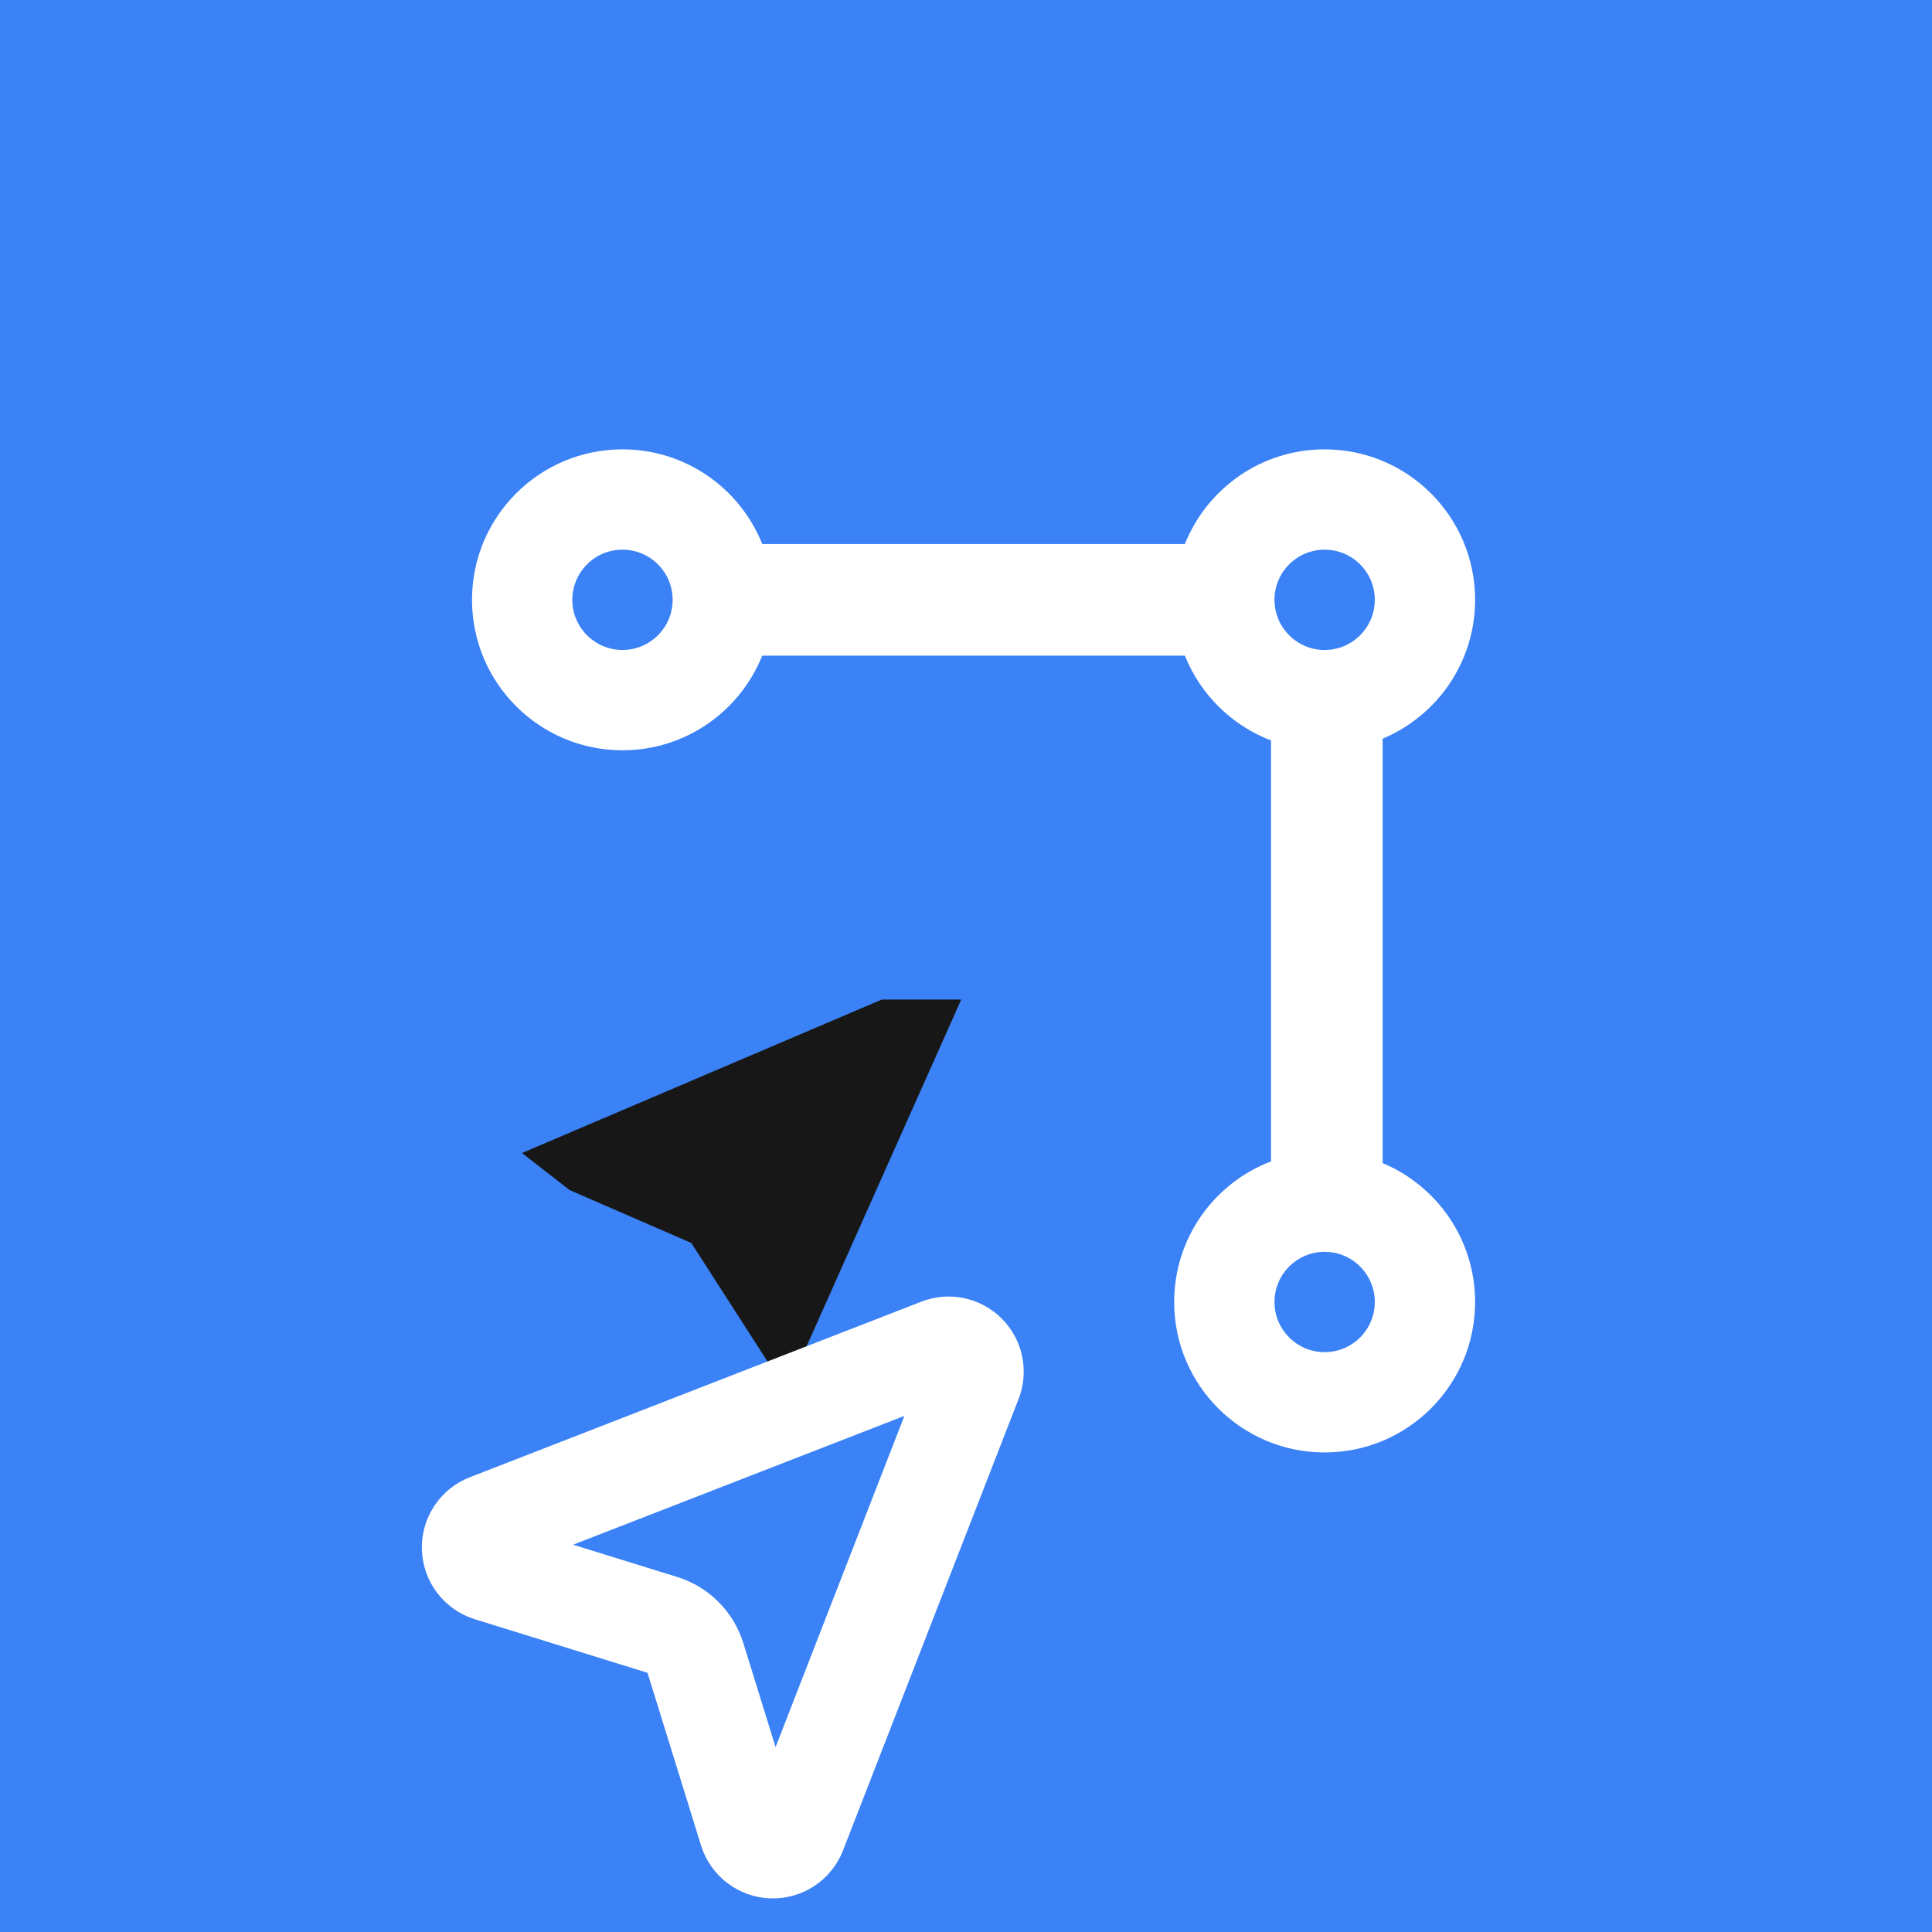 <svg width="256" height="256" viewBox="0 0 256 256" fill="none" xmlns="http://www.w3.org/2000/svg">
<rect width="256" height="256" fill="#3B82F6"/>
<path d="M127.368 132.445L104.227 184.338L91.604 164.703L75.475 157.69L69.164 152.781L116.849 132.445H127.368Z" fill="#171717"/>
<g filter="url(#filter0_dddd_24135_194714)">
<path d="M128.768 130.532C129.007 129.931 129.065 129.273 128.935 128.639C128.804 128.005 128.491 127.424 128.034 126.966C127.576 126.509 126.994 126.195 126.361 126.065C125.727 125.934 125.069 125.993 124.468 126.232L64.656 149.492C64.014 149.743 63.467 150.187 63.089 150.762C62.71 151.337 62.52 152.016 62.544 152.704C62.568 153.392 62.806 154.055 63.223 154.603C63.641 155.15 64.218 155.554 64.875 155.759L87.763 162.857C88.796 163.176 89.735 163.743 90.499 164.507C91.264 165.271 91.83 166.211 92.149 167.243L99.24 190.125C99.446 190.782 99.85 191.359 100.397 191.777C100.945 192.194 101.608 192.432 102.296 192.456C102.984 192.48 103.663 192.289 104.238 191.911C104.813 191.533 105.257 190.985 105.507 190.344L128.768 130.532Z" stroke="white" stroke-width="13.292" stroke-linecap="round" stroke-linejoin="round"/>
</g>
<path d="M175.521 59.542C186.531 59.542 195.458 68.469 195.458 79.48C195.458 87.765 190.403 94.868 183.21 97.878V154.12C190.403 157.13 195.458 164.235 195.458 172.521C195.458 183.532 186.531 192.457 175.521 192.457C164.51 192.457 155.584 183.532 155.584 172.521C155.584 164.012 160.914 156.749 168.417 153.887V98.112C163.219 96.129 159.064 92.034 157.002 86.875H101C98.062 94.224 90.878 99.416 82.481 99.416C71.47 99.416 62.544 90.49 62.544 79.48C62.544 68.469 71.47 59.542 82.481 59.542C90.878 59.542 98.062 64.734 101 72.082H157.002C159.94 64.734 167.123 59.542 175.521 59.542ZM175.521 165.874C171.85 165.874 168.875 168.851 168.875 172.521C168.875 176.191 171.85 179.166 175.521 179.166C179.191 179.166 182.167 176.191 182.167 172.521C182.167 168.851 179.191 165.875 175.521 165.874ZM82.481 72.833C78.81 72.834 75.835 75.81 75.835 79.48C75.835 83.15 78.811 86.125 82.481 86.125C86.151 86.125 89.127 83.15 89.127 79.48C89.127 75.809 86.151 72.833 82.481 72.833ZM175.521 72.833C171.85 72.834 168.875 75.809 168.875 79.48C168.875 83.15 171.85 86.125 175.521 86.125C179.19 86.125 182.167 83.15 182.167 79.48C182.167 75.809 179.191 72.834 175.521 72.833Z" fill="white"/>
<defs>
<filter id="filter0_dddd_24135_194714" x="45.138" y="116.662" width="101.269" height="121.441" filterUnits="userSpaceOnUse" color-interpolation-filters="sRGB">
<feFlood flood-opacity="0" result="BackgroundImageFix"/>
<feColorMatrix in="SourceAlpha" type="matrix" values="0 0 0 0 0 0 0 0 0 0 0 0 0 0 0 0 0 0 127 0" result="hardAlpha"/>
<feOffset dy="1.345"/>
<feGaussianBlur stdDeviation="2.017"/>
<feColorMatrix type="matrix" values="0 0 0 0 0 0 0 0 0 0 0 0 0 0 0 0 0 0 0.1 0"/>
<feBlend mode="normal" in2="BackgroundImageFix" result="effect1_dropShadow_24135_194714"/>
<feColorMatrix in="SourceAlpha" type="matrix" values="0 0 0 0 0 0 0 0 0 0 0 0 0 0 0 0 0 0 127 0" result="hardAlpha"/>
<feOffset dy="6.724"/>
<feGaussianBlur stdDeviation="3.362"/>
<feColorMatrix type="matrix" values="0 0 0 0 0 0 0 0 0 0 0 0 0 0 0 0 0 0 0.09 0"/>
<feBlend mode="normal" in2="effect1_dropShadow_24135_194714" result="effect2_dropShadow_24135_194714"/>
<feColorMatrix in="SourceAlpha" type="matrix" values="0 0 0 0 0 0 0 0 0 0 0 0 0 0 0 0 0 0 127 0" result="hardAlpha"/>
<feOffset dy="16.137"/>
<feGaussianBlur stdDeviation="4.707"/>
<feColorMatrix type="matrix" values="0 0 0 0 0 0 0 0 0 0 0 0 0 0 0 0 0 0 0.05 0"/>
<feBlend mode="normal" in2="effect2_dropShadow_24135_194714" result="effect3_dropShadow_24135_194714"/>
<feColorMatrix in="SourceAlpha" type="matrix" values="0 0 0 0 0 0 0 0 0 0 0 0 0 0 0 0 0 0 127 0" result="hardAlpha"/>
<feOffset dy="28.241"/>
<feGaussianBlur stdDeviation="5.379"/>
<feColorMatrix type="matrix" values="0 0 0 0 0 0 0 0 0 0 0 0 0 0 0 0 0 0 0.01 0"/>
<feBlend mode="normal" in2="effect3_dropShadow_24135_194714" result="effect4_dropShadow_24135_194714"/>
<feBlend mode="normal" in="SourceGraphic" in2="effect4_dropShadow_24135_194714" result="shape"/>
</filter>
</defs>
</svg>
